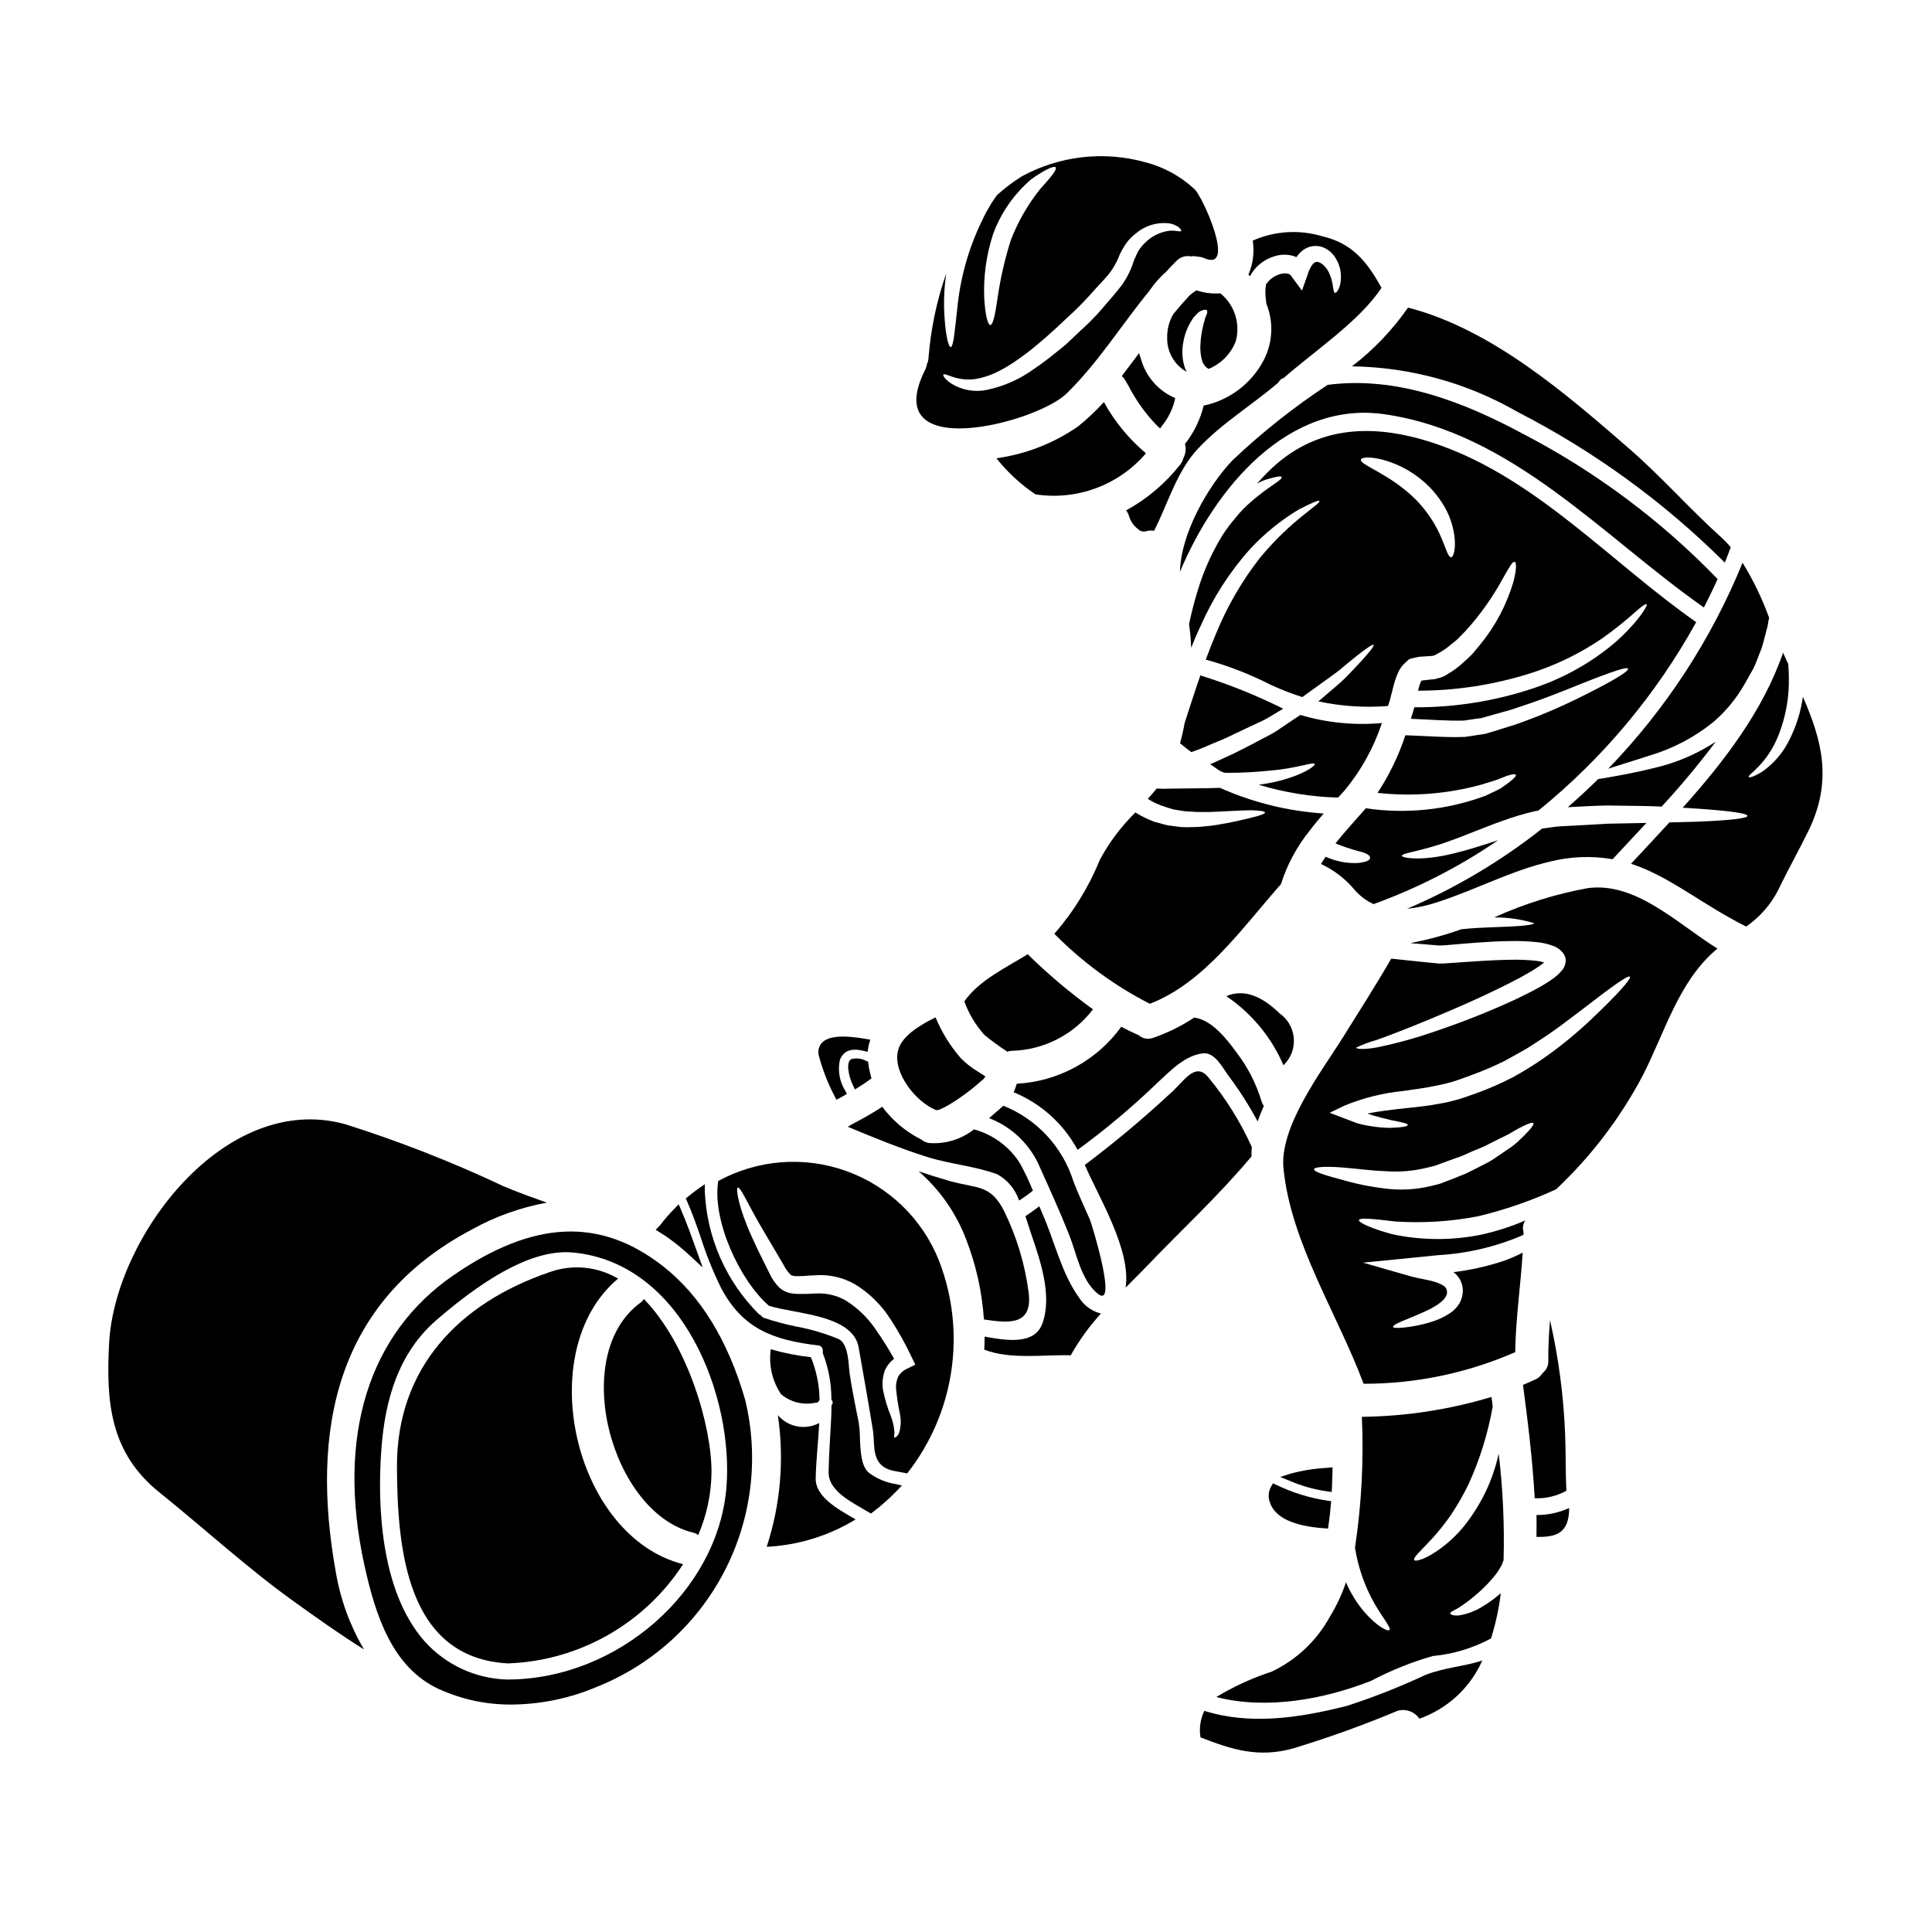 <?xml version="1.0" encoding="UTF-8"?>
<!-- Uploaded to: ICON Repo, www.svgrepo.com, Generator: ICON Repo Mixer Tools -->
<svg fill="#000000" width="800px" height="800px" version="1.1" viewBox="144 144 512 512" xmlns="http://www.w3.org/2000/svg">
 <g>
  <path d="m546.2 253.18c20.25 10.395 38.77 23.859 54.898 39.922 0.555-1.348 1.055-2.723 1.574-4.074-0.828-0.977-1.719-1.898-2.668-2.758-8.32-7.504-15.828-16.062-24.238-23.359-16.828-14.625-36.465-31.656-58.621-37.391h-0.004c-4.117 5.926-9.129 11.176-14.855 15.562 15.43 0.223 30.547 4.387 43.914 12.098z"/>
  <path d="m598.67 340.57c-5.082 3.324-10.723 5.711-16.648 7.035-5.688 1.406-10.289 2.137-13.453 2.695-0.395 0.059-0.672 0.086-1.027 0.145-2.606 2.578-5.301 5.07-8.062 7.477 0.324 0 0.645-0.031 0.969-0.059 3.223-0.145 6.332-0.352 9.379-0.395 3.078 0.027 6.039 0.086 8.852 0.117 1.969 0.027 3.84 0.086 5.656 0.172v0.008c5.074-5.481 9.859-11.219 14.336-17.195z"/>
  <path d="m554.94 372.29c5.371-1.328 10.957-1.531 16.41-0.586 2.961-3.195 5.953-6.402 8.969-9.617-0.527 0-1.055 0.031-1.609 0.031-2.754 0.059-5.66 0.117-8.66 0.172-3.019 0.176-6.129 0.355-9.352 0.527-1.551 0.117-3.281 0.117-4.629 0.297-1.145 0.145-2.285 0.324-3.402 0.469h0.004c-10.934 8.641-22.969 15.789-35.789 21.254 2.742-0.285 5.445-0.875 8.059-1.758 10.066-3.254 19.711-8.441 30-10.789z"/>
  <path d="m503 379.85c1.387 1.59 3.094 2.867 5.012 3.75 11.668-4.231 22.758-9.918 33.004-16.926-4.219 1.352-8.148 2.641-11.637 3.461-8.59 2.168-13.867 1.23-13.867 0.672-0.086-0.789 5.277-1.18 12.867-4.016 3.902-1.348 8.441-3.371 13.777-5.246 2.816-1.035 5.695-1.895 8.617-2.578 0.301-0.062 0.605-0.113 0.91-0.145 17.027-13.805 31.227-30.762 41.824-49.949-22.273-15.562-42-37.75-68.094-46.953-16.383-5.773-32.59-5.832-45.656 7.414-0.91 0.91-1.785 1.875-2.637 2.812 0.031-0.031 0.086-0.031 0.117-0.059v0.004c1.039-0.578 2.152-1.012 3.312-1.289 1.852-0.527 2.934-0.703 3.078-0.395 0.441 0.73-3.719 2.609-8.41 6.859h-0.004c-1.336 1.156-2.562 2.43-3.664 3.809-1.32 1.527-2.535 3.144-3.633 4.84-2.43 3.988-4.41 8.234-5.902 12.66-1.172 3.551-2.141 7.16-2.902 10.816 0.301 2.09 0.488 4.191 0.555 6.297 0.789-1.969 1.613-3.938 2.492-5.773 3.289-7.481 7.738-14.398 13.188-20.488 3.746-4.019 8.027-7.5 12.723-10.344 3.43-1.789 5.391-2.609 5.57-2.316 0.5 0.762-7.18 4.723-15.648 14.957v-0.004c-4.797 6.113-8.723 12.859-11.668 20.051-0.969 2.254-1.879 4.602-2.785 7.035v-0.004c5.926 1.625 11.676 3.852 17.148 6.644 2.738 1.273 5.559 2.371 8.438 3.285 1.23-0.879 2.406-1.758 3.543-2.551 2.363-1.758 4.547-3.195 6.359-4.66 1.82-1.523 3.375-2.781 4.66-3.809 2.609-2.051 4.133-3.047 4.328-2.812 0.195 0.23-0.879 1.672-3.106 4.133-1.113 1.18-2.492 2.695-4.133 4.367s-3.809 3.371-6.066 5.359c-0.441 0.355-0.91 0.762-1.352 1.113h0.004c6.066 1.297 12.285 1.711 18.469 1.23 0.145-0.469 0.32-0.938 0.438-1.32 0.395-1.613 0.789-3.148 1.203-4.688v0.004c0.25-0.902 0.562-1.785 0.938-2.641 0.492-1.18 1.254-2.223 2.227-3.047l0.73-0.672 0.004-0.004c0.301-0.125 0.617-0.223 0.938-0.293 0.617-0.164 1.242-0.297 1.875-0.395 0.758-0.059 1.465-0.086 2.195-0.145l0.883-0.059c0.16 0 0.32-0.027 0.469-0.09 0.176 0.117 0.762-0.266 1.23-0.527h0.004c0.98-0.504 1.91-1.102 2.781-1.785 0.824-0.703 1.699-1.324 2.465-2.023 0.73-0.762 1.438-1.469 2.137-2.168 3.863-4.242 7.203-8.938 9.938-13.98 1.758-3.109 2.551-4.516 3.106-4.367 0.469 0.086 0.613 1.82-0.395 5.512v-0.004c-1.781 5.934-4.711 11.461-8.617 16.266-0.699 0.852-1.465 1.727-2.227 2.668-0.848 0.879-1.816 1.699-2.781 2.606l-0.004 0.004c-1.055 0.941-2.203 1.777-3.43 2.492-0.688 0.516-1.461 0.902-2.285 1.145-0.5 0.145-1.141 0.324-1.496 0.395l-1.18 0.113c-0.645 0.09-1.348 0.148-2.023 0.234-0.172 0.059-0.266 0.027-0.32 0.145-0.348 0.758-0.613 1.551-0.785 2.363-0.031 0.059-0.031 0.145-0.059 0.203h-0.004c9.93-0.008 19.801-1.512 29.281-4.453 6.871-2.129 13.391-5.258 19.348-9.293 3.137-2.203 6.141-4.594 8.996-7.152 1.785-1.574 2.695-2.195 2.934-1.992 0.234 0.203-0.297 1.18-1.73 3.148h-0.004c-2.453 3.16-5.289 6.004-8.438 8.473-5.941 4.656-12.645 8.25-19.812 10.625-10.168 3.394-20.824 5.094-31.539 5.039 0 0.031-0.031 0.059-0.031 0.09-0.293 1.113-0.613 2.051-0.906 2.961 5.07 0.203 9.789 0.586 14.066 0.469 1.18-0.145 1.82-0.293 2.934-0.441 0.555-0.055 1.113-0.145 1.668-0.203 0.527-0.145 1.086-0.324 1.613-0.469 2.168-0.613 4.219-1.18 6.156-1.727 7.707-2.465 13.656-4.863 18.172-6.691 9.113-3.637 12.719-4.777 12.953-4.219 0.234 0.559-2.844 2.664-11.668 7.062l0.004-0.004c-5.871 2.977-11.934 5.562-18.148 7.734-2.023 0.613-4.102 1.258-6.328 1.969-0.586 0.145-1.086 0.352-1.672 0.496-0.586 0.145-1.113 0.176-1.758 0.266-1.258 0.176-2.312 0.395-3.66 0.559-5.117 0.203-10.145-0.266-15.773-0.441l-0.004-0.004c-1.773 5.394-4.258 10.531-7.383 15.273 9.289 1.027 18.691 0.273 27.695-2.231 1.551-0.527 2.902-0.852 3.988-1.258 1.086-0.41 1.934-0.789 2.637-1.027 1.406-0.469 2.137-0.527 2.312-0.266 0.176 0.266-0.266 0.789-1.465 1.758-0.586 0.469-1.41 1.055-2.434 1.758-1.055 0.641-2.406 1.18-3.988 1.969l0.004 0.004c-10.16 3.809-21.125 4.969-31.859 3.371-0.07 0.102-0.148 0.199-0.234 0.289-2.641 3.019-5.305 5.863-7.797 9.027v0.004c2.035 0.828 4.121 1.523 6.242 2.082 2.082 0.496 2.934 1.113 2.934 1.727s-0.852 1.113-3.223 1.379c-2.949 0.137-5.883-0.434-8.562-1.668-0.441 0.641-0.82 1.285-1.23 1.934v-0.004c3.445 1.605 6.496 3.957 8.926 6.883zm25.555-88.168c-0.73 0.031-1.285-2.051-2.519-5.012h0.004c-1.59-3.785-3.875-7.234-6.742-10.168-6.828-6.918-15.008-9.262-14.652-10.699 0.172-0.617 2.312-0.883 5.902 0.059 4.644 1.273 8.871 3.75 12.254 7.18 1.879 1.906 3.449 4.094 4.66 6.477 0.961 1.973 1.613 4.078 1.934 6.242 0.512 3.695-0.219 5.922-0.84 5.922z"/>
  <path d="m365.2 434.54 0.438 0.895 0.891-0.445c0.371-0.188 0.742-0.395 1.113-0.621l0.789-0.465-0.414-0.824v0.004c-1.535-2.445-2.051-5.394-1.434-8.211 0.621-1.531 1.969-3.453 6.297-2.383l1.051 0.254 0.156-1.07v0.004c0.055-0.371 0.137-0.738 0.238-1.102l0.309-1.055-1.082-0.188c-6.199-1.094-10.039-0.758-11.723 1-0.867 0.945-1.172 2.273-0.809 3.504 0.984 3.715 2.387 7.305 4.18 10.703z"/>
  <path d="m391.97 438.15c0.059 0.027 0.09 0.059 0.145 0.086 0.176-0.059 0.645-0.117 0.941-0.203 0.469-0.203 0.938-0.441 1.406-0.672 1.355-0.746 2.672-1.57 3.938-2.465 2.066-1.418 4.039-2.977 5.902-4.66l0.266-0.176c0.395-0.613 0.586-0.73 0.645-0.73v-0.004c-0.016-0.016-0.039-0.023-0.059-0.027-0.645-0.527-1.438-0.91-2.109-1.379v0.004c-1.59-0.969-3.055-2.121-4.367-3.434-2.828-3.231-5.106-6.902-6.742-10.871-4.367 2.137-9.262 5.117-10.023 9.117-1.137 5.891 4.871 13.273 10.059 15.414z"/>
  <path d="m368.67 442.61c6.918 2.871 13.863 5.742 21.047 8 6.066 1.906 12.594 2.402 18.523 4.57 2.758 1.5 4.844 3.996 5.832 6.981 1.219-0.773 2.394-1.613 3.519-2.523 0.055-0.016 0.102-0.047 0.145-0.086-0.996-2.481-2.141-4.898-3.43-7.242-2.785-4.43-7.141-7.644-12.191-9.012-3.398 2.676-7.684 3.965-11.988 3.606-0.738-0.129-1.426-0.453-1.992-0.934-4.078-2.031-7.617-5-10.32-8.66-2.434 1.582-4.945 3.039-7.531 4.363-0.527 0.293-1.055 0.582-1.613 0.938z"/>
  <path d="m429.57 448.73c7.453-5.438 14.527-11.383 21.164-17.789 3.309-3.051 7.328-7.328 12.133-7.797 3.148-0.324 5.215 3.988 6.828 6.125l0.004-0.004c2.824 3.781 5.363 7.769 7.59 11.93 0.477-1.395 1.027-2.762 1.641-4.102-0.289-0.41-0.508-0.863-0.645-1.348-1.414-4.641-3.648-8.988-6.598-12.84-2.547-3.488-6.508-8.617-11.168-9.23h-0.059 0.004c-3.375 2.238-7.019 4.039-10.844 5.359-1.352 0.52-2.879 0.227-3.938-0.758-0.066-0.023-0.133-0.043-0.203-0.059-1.465-0.645-2.906-1.348-4.328-2.109h-0.004c-6.484 8.949-16.66 14.496-27.695 15.094-0.211 0.773-0.484 1.527-0.82 2.254 7.242 2.981 13.227 8.375 16.938 15.273z"/>
  <path d="m459.32 222.21c-1.523 1.641-2.992 3.312-4.398 5.043h0.004c-1.105 1.914-1.664 4.09-1.613 6.297-0.07 3.731 1.926 7.195 5.188 9.004-0.117-0.27-0.25-0.531-0.395-0.789-0.836-2.34-0.996-4.867-0.473-7.297 0.332-1.844 0.996-3.613 1.969-5.215 0.207-0.324 0.395-0.645 0.586-0.969 0.242-0.301 0.504-0.586 0.789-0.848 0.348-0.441 0.789-0.805 1.289-1.055 0.789-0.324 1.32-0.395 1.555-0.145 0.234 0.246 0.145 0.789-0.234 1.551v-0.004c-0.191 0.41-0.324 0.844-0.395 1.293-0.09 0.215-0.156 0.441-0.203 0.672-0.059 0.266-0.145 0.586-0.203 0.883h-0.004c-0.344 1.453-0.559 2.934-0.645 4.422-0.129 1.609 0.039 3.231 0.5 4.781 0.152 0.34 0.336 0.664 0.555 0.965 0.156 0.195 0.324 0.379 0.5 0.559 0.195 0.156 0.414 0.289 0.645 0.391 3.312-1.363 5.91-4.039 7.18-7.387 1.23-4.648-0.371-9.59-4.102-12.629-2.141 0.156-4.293-0.109-6.332-0.789-0.617 0.379-1.203 0.805-1.762 1.266z"/>
  <path d="m462.98 251.5c-0.898 3.699-2.586 7.16-4.953 10.141 0.348 1.277 0.188 2.641-0.441 3.809-0.16 0.637-0.461 1.227-0.879 1.734-3.891 4.945-8.75 9.055-14.273 12.074 0.344 0.445 0.605 0.953 0.762 1.496 0.395 1.367 1.223 2.57 2.363 3.426 0.566 0.609 1.434 0.836 2.227 0.59 0.664-0.203 1.371-0.234 2.051-0.094 3.723-7.266 6.039-15.914 11.754-21.891 6.418-6.801 14.219-11.414 21.223-17.441 0.254-0.57 0.746-1.004 1.348-1.18 0.02-0.02 0.043-0.031 0.074-0.031 7.969-7.008 20.047-15.008 25.879-23.859-3.723-6.691-7.535-11.754-15.707-13.656l-0.004-0.004c-6.074-1.824-12.605-1.418-18.406 1.145 0.465 3.051 0.07 6.164-1.141 9 0.113 0.145 0.266 0.293 0.395 0.441h-0.004c1.348-2.531 3.644-4.418 6.391-5.246 1.5-0.512 3.113-0.59 4.66-0.238 0.438 0.09 0.859 0.238 1.258 0.441 0.332-0.508 0.73-0.973 1.18-1.379 1.469-1.434 3.606-1.953 5.57-1.348 1.492 0.508 2.754 1.527 3.574 2.871 0.637 0.996 1.086 2.098 1.324 3.258 0.672 4.188-1 6.242-1.41 6.039-0.645-0.117-0.266-2.363-1.523-5.16-0.559-1.32-1.906-2.875-3.078-3.019-0.527-0.059-0.789 0.059-1.32 0.613-0.609 0.801-1.059 1.719-1.316 2.695l-1.523 4.281-2.812-3.809c-0.234-0.379-0.621-0.633-1.059-0.707-0.676-0.105-1.371-0.043-2.019 0.18-1.484 0.457-2.769 1.41-3.637 2.695-0.234 1.422-0.23 2.875 0.008 4.297 0.027 0.297 0.059 0.559 0.086 0.824 2.012 4.969 1.691 10.578-0.875 15.285-3.277 6.027-9.031 10.316-15.742 11.727z"/>
  <path d="m374.05 425.36-0.527-0.219v-0.004c-1.164-0.621-2.516-0.797-3.801-0.488-0.426 0.137-0.961 0.547-0.957 2.305v0.004c0.133 1.652 0.582 3.266 1.32 4.75l0.465 1.004 0.941-0.574c0.992-0.602 1.969-1.266 2.922-1.969l0.535-0.395-0.172-0.648h-0.004c-0.289-1.055-0.508-2.125-0.645-3.207z"/>
  <path d="m484.91 425.46c1.551-1.91 2.242-4.379 1.906-6.816-0.332-2.438-1.66-4.629-3.664-6.051-4.133-3.988-8.969-6.828-14.168-4.602h-0.004c6.703 4.527 11.965 10.887 15.152 18.32 0.25-0.293 0.512-0.59 0.777-0.852z"/>
  <path d="m496.98 538.32c0.059-1.445 0.113-2.918 0.145-4.359v-1.098l-1.656 0.145c-3.258 0.18-6.492 0.707-9.641 1.574l-2.555 0.824 2.484 1.023c3.223 1.379 6.613 2.328 10.086 2.82l1.07 0.141z"/>
  <path d="m482.16 537.47-0.789-0.375-0.457 0.754c-0.793 1.328-0.922 2.945-0.352 4.383 1.359 3.938 6.223 6.219 14.465 6.785l0.91 0.062 0.133-0.902c0.266-1.812 0.473-3.637 0.617-5.43l0.078-0.93-0.934-0.121c-4.746-0.703-9.359-2.129-13.672-4.227z"/>
  <path d="m581.02 344.27c6.223-1.824 12.02-4.863 17.059-8.945 2.852-2.453 5.32-5.316 7.328-8.496 0.938-1.465 2.019-3.543 3.074-5.332 1-1.852 1.496-3.695 2.316-5.57 0.645-1.969 1.082-4.047 1.641-6.012 0.117-0.73 0.23-1.465 0.395-2.195h0.004c-1.848-5.094-4.203-9.984-7.039-14.598-8.27 20.309-20.359 38.844-35.609 54.602 2.859-0.961 6.555-2.043 10.832-3.453z"/>
  <path d="m429.69 257.01c-6.445 4.473-13.855 7.363-21.629 8.438 2.938 3.699 6.426 6.926 10.344 9.559 10.988 1.688 22.066-2.426 29.285-10.875-4.519-3.797-8.297-8.398-11.141-13.574-2.121 2.32-4.414 4.477-6.859 6.453z"/>
  <path d="m510.99 253.79c33.883 4.926 57.828 32.477 84.559 51.203 1.289-2.492 2.492-4.984 3.637-7.535-14.918-15.461-32.242-28.406-51.293-38.336-16.297-8.793-33.914-15.504-52.055-13.129-8.996 5.926-17.449 12.633-25.27 20.043-6.356 6.715-13.625 19.227-13.863 29.488 9.27-22.16 28.648-45.488 54.285-41.734z"/>
  <path d="m399.56 409.37c1.184 3.285 2.996 6.312 5.332 8.91 1.871 1.527 3.816 2.953 5.832 4.277 0.051 0.059 0.113 0.109 0.18 0.148 0.406-0.129 0.832-0.207 1.258-0.234 8.461-0.211 16.363-4.258 21.488-10.992-6.129-4.422-11.91-9.301-17.297-14.594-5.977 3.691-12.816 6.856-16.793 12.484z"/>
  <path d="m481.87 351.21c-1.32 0.293-2.754 0.555-4.277 0.758v0.004c6.824 2.059 13.891 3.203 21.016 3.398 0.527-0.586 1.082-1.18 1.574-1.727h0.004c4.453-5.32 7.856-11.438 10.023-18.027-7.269 0.656-14.602-0.07-21.602-2.141-0.613 0.395-1.199 0.789-1.816 1.203-1.496 0.996-3.019 2.019-4.606 3.106-1.609 1.027-3.43 1.848-5.188 2.812-1.758 0.969-3.664 1.875-5.539 2.844-1.996 0.996-3.867 1.758-5.832 2.695-0.324 0.117-0.645 0.297-0.938 0.395 1.379 0.789 2.812 2.281 4.277 2.281h0.23l0.008 0.004c4.051 0 8.105-0.227 12.133-0.676 6.656-0.586 10.848-2.363 11.078-1.641 0.18 0.488-3.25 3.039-10.547 4.711z"/>
  <path d="m494.79 359.59c-9.492-0.625-18.797-2.926-27.484-6.797-4.16 0.145-8.586 0.117-13.191 0.203v0.004c-1.188 0.062-2.383 0.051-3.574-0.031-0.789 0.941-1.555 1.852-2.363 2.754h0.004c1.477 0.93 3.074 1.648 4.746 2.141 0.613 0.203 1.258 0.441 1.848 0.586 0.586 0.145 1.113 0.203 1.641 0.293 1.102 0.207 2.219 0.324 3.34 0.352 1.094 0.105 2.188 0.133 3.285 0.09 1.055 0.031 2.082 0 3.078-0.059 3.938-0.172 7.269-0.395 9.523-0.395 2.316 0.059 3.578 0.266 3.606 0.586 0.027 0.324-1.199 0.789-3.371 1.32-2.168 0.531-5.332 1.324-9.406 1.969-1.027 0.176-2.082 0.297-3.227 0.395v-0.004c-1.184 0.145-2.379 0.215-3.574 0.203-1.332 0.07-2.668 0.012-3.988-0.172-0.703-0.09-1.406-0.176-2.141-0.297-0.672-0.117-1.285-0.324-1.934-0.496l-0.969-0.266-0.496-0.117-0.117-0.031-0.355-0.145-0.23-0.086c-0.672-0.266-1.352-0.559-2.023-0.883v0.004c-0.871-0.41-1.711-0.879-2.516-1.406-3.746 3.676-6.918 7.894-9.414 12.516-2.902 7.172-6.981 13.812-12.074 19.637 7.383 7.5 15.926 13.762 25.297 18.555 14.363-5.484 24.531-20.137 34.762-31.715 1.637-5.176 4.231-9.996 7.648-14.215 1.184-1.586 2.445-3.055 3.672-4.492z"/>
  <path d="m459.71 343.32c1.348-0.469 2.664-0.965 4.016-1.551 1.969-0.883 4.102-1.672 5.859-2.523 1.848-0.879 3.664-1.727 5.422-2.578 1.758-0.852 3.519-1.555 5.117-2.492 1.348-0.824 2.664-1.613 3.938-2.363v0.004c-7.066-3.527-14.41-6.481-21.953-8.824-1.41 4.019-2.754 8.238-4.164 12.594-0.316 1.812-0.723 3.606-1.227 5.371 0.969 0.824 1.969 1.609 2.992 2.363z"/>
  <path d="m450.63 256.8 0.812 0.742 0.648-0.891-0.004 0.004c1.5-1.879 2.586-4.059 3.188-6.387l0.156-0.758-0.695-0.332c-4.016-1.945-7.027-5.492-8.293-9.766l-0.574-1.832-1.148 1.539c-0.965 1.285-1.93 2.574-2.922 3.856l-0.504 0.699 0.613 0.613c0.395 0.656 0.789 1.359 1.227 2.086v0.004c1.969 3.828 4.496 7.34 7.496 10.422z"/>
  <path d="m426.64 248.3c8.41-8.207 14.535-18.172 21.984-27.258 1.246-1.867 2.734-3.562 4.422-5.043 0.91-1 1.82-1.969 2.785-2.906l0.004 0.004c0.973-1.012 2.406-1.445 3.777-1.141 0.574-0.113 1.168-0.094 1.73 0.059 0.617 0.004 1.227 0.141 1.789 0.395 8.66 3.777-0.469-16.473-2.609-18.316v-0.004c-3.668-3.394-8.117-5.828-12.953-7.086-10.992-3.07-22.75-1.734-32.773 3.727-2.34 1.465-4.543 3.133-6.59 4.984-0.297 0.438-0.617 0.852-0.91 1.285-0.613 0.91-1.18 1.969-1.785 2.961-0.5 0.789-0.969 1.996-1.496 2.992h-0.004c-3.426 7.191-5.57 14.93-6.332 22.859-0.672 6.129-1.023 10.172-1.754 10.172-0.617-0.027-1.527-3.809-1.73-10.316h-0.004c-0.066-3.066 0.117-6.137 0.559-9.176-2.527 7.246-4.106 14.785-4.691 22.438-0.031 0.52-0.164 1.027-0.391 1.496-0.078 0.504-0.227 0.996-0.438 1.465-12.742 25.168 29.379 14.266 37.41 6.41zm-19.43-42.352c2.066-5.566 5.516-10.52 10.02-14.391 3.664-2.637 6.188-3.723 6.539-3.195 0.395 0.586-1.32 2.668-4.074 5.688-3.293 4.102-5.934 8.691-7.824 13.598-1.613 5.094-2.797 10.309-3.543 15.594-0.617 4.191-1.18 6.887-1.879 6.887-0.695 0-1.32-2.637-1.613-6.977v0.004c-0.258-5.832 0.547-11.664 2.375-17.207zm-2.363 37.957c6.418-1.82 14.336-8.383 22.219-15.945v0.004c2.004-1.805 3.914-3.711 5.715-5.715 1.641-1.879 3.519-3.809 4.863-5.363l0.004-0.004c1.344-1.672 2.406-3.555 3.148-5.57 0.531-1.059 1.137-2.074 1.816-3.047 0.676-0.891 1.469-1.688 2.363-2.359 2.512-2.176 5.852-3.152 9.141-2.668 2.363 0.527 3.078 1.789 2.906 1.969-0.234 0.355-1.289-0.203-3.078-0.059v-0.004c-2.559 0.324-4.926 1.523-6.691 3.402-0.578 0.562-1.09 1.195-1.523 1.879-0.441 0.703-0.734 1.641-1.18 2.461v-0.004c-0.703 2.359-1.781 4.586-3.195 6.598-1.668 2.227-3.309 3.988-5.117 6.125-1.781 2.106-3.711 4.078-5.773 5.902-0.996 0.969-2.023 1.938-3.019 2.848l-0.73 0.703-0.5 0.438-0.395 0.324-1.551 1.258c-2.082 1.699-4.133 3.281-6.246 4.691-3.703 2.707-7.941 4.594-12.43 5.539-3.188 0.68-6.519 0.125-9.32-1.551-1.879-1.203-2.406-2.227-2.285-2.465 0.441-0.793 4.367 2.695 10.844 0.609z"/>
  <path d="m475.65 450.52c0-0.586 0-1.18 0.027-1.727 0.016-0.258 0.047-0.512 0.09-0.762-2.996-6.652-6.871-12.875-11.52-18.5-3.633-4.484-6.691 1.438-10.406 4.516-7.125 6.606-14.59 12.84-22.355 18.676 3.461 8.148 12.344 22.434 10.816 32.504 2.023-2.023 3.988-3.988 5.832-5.902 9.148-9.555 18.73-18.379 27.262-28.547 0.078-0.109 0.172-0.164 0.254-0.258z"/>
  <path d="m334.29 457c0.016 0.047 0.023 0.098 0.027 0.145-1.574 10.316 5.688 26.086 13.34 32.797 0.059 0.031 0.059 0.059 0.086 0.086 6.742 2.199 22.246 2.285 23.801 11.02 1.32 7.359 2.609 14.715 3.809 22.102 0.613 3.961-0.762 9.496 5.773 10.699 1.113 0.203 2.195 0.395 3.281 0.617l0.004 0.004c12.555-15.953 15.773-37.344 8.473-56.285-4.375-11.09-13.305-19.766-24.516-23.816-11.211-4.055-23.621-3.094-34.078 2.633zm50.363 49.594c-1.059 0.434-1.961 1.18-2.582 2.141-0.473 1.016-0.684 2.133-0.613 3.25 0.223 2.254 0.562 4.496 1.027 6.711 0.34 1.633 0.281 3.324-0.18 4.926-0.145 0.449-0.418 0.848-0.785 1.145-0.234 0.203-0.395 0.266-0.469 0.176-0.234-0.176 0.027-0.676-0.031-1.574-0.113-1.395-0.43-2.766-0.938-4.07-0.914-2.254-1.609-4.59-2.082-6.977-0.273-1.766-0.09-3.57 0.527-5.246 0.555-1.172 1.379-2.195 2.406-2.992-1.465-2.629-3.062-5.184-4.789-7.648-2.09-3.141-4.828-5.797-8.027-7.797-1.156-0.664-2.398-1.156-3.695-1.465-1.273-0.32-2.586-0.453-3.898-0.391l-1.027 0.031-1.113 0.059c-0.699 0.027-1.492 0.059-2.285 0.027-0.855 0.023-1.707-0.035-2.547-0.18-1.055-0.207-2.039-0.668-2.875-1.344-1.176-1.137-2.121-2.492-2.785-3.988l-1.699-3.402c-1.082-2.168-2.078-4.219-2.93-6.156-3.543-7.766-4.328-12.895-3.75-13.098 0.73-0.297 2.723 4.57 6.856 11.516 1.055 1.758 2.199 3.723 3.43 5.805 0.617 1.055 1.262 2.137 1.906 3.25l-0.004 0.004c0.473 0.938 1.098 1.793 1.852 2.523 0.203 0.203 0.438 0.203 0.852 0.324h-0.004c0.555 0.055 1.113 0.062 1.672 0.027 0.695 0 1.391-0.039 2.082-0.121l1.082-0.055 1.203-0.059c1.719-0.102 3.441 0.047 5.117 0.438 1.746 0.402 3.422 1.055 4.984 1.938 3.859 2.356 7.121 5.574 9.523 9.406 2.078 3.18 3.93 6.5 5.539 9.938l0.969 1.969z"/>
  <path d="m500.86 596.1c-12.312 3.109-25.441 5.16-37.695 1.289v0.004c-1.059 2.184-1.414 4.637-1.023 7.031 8.207 3.195 15.418 5.543 24.707 2.875 9.324-2.832 18.5-6.141 27.492-9.906 2.184-0.648 4.531 0.195 5.805 2.082 7.445-2.625 13.477-8.203 16.676-15.418-4.836 1.609-9.762 1.754-15.121 3.836-6.769 3.168-13.73 5.91-20.84 8.207z"/>
  <path d="m416.59 486.45c-0.977-7.445-3.152-14.684-6.453-21.43-3.633-7.266-7.238-5.981-14.535-8.059-2.754-0.789-5.453-1.641-8.152-2.551v0.004c5.594 4.856 9.902 11.016 12.547 17.938 2.664 6.82 4.266 14.012 4.75 21.32 6.445 0.957 13.012 1.773 11.844-7.223z"/>
  <path d="m430.05 488.01c-4.66-6.391-6.512-14.832-9.645-22.016-0.324-0.762-0.645-1.555-0.969-2.312-1.199 0.91-2.465 1.785-3.691 2.637 0.613 1.82 1.141 3.488 1.551 4.746 2.406 7.039 5.629 16.328 2.934 23.715-2.109 5.742-9.703 4.457-15.301 3.43 0 1.145-0.031 2.285-0.09 3.461 7.008 2.695 15.449 1.285 22.922 1.496v-0.004c2.238-3.981 4.922-7.691 8.004-11.059-2.356-0.586-4.402-2.051-5.715-4.094z"/>
  <path d="m320.63 471.73c2.34 1.641 4.555 3.449 6.629 5.418l2.965 2.754-1.652-4.602c-1.273-3.543-2.594-7.238-4.133-10.789l-0.582-1.344-1.023 1.047-0.004 0.004c-1.398 1.398-2.695 2.891-3.887 4.469l-1.18 1.219 1.043 0.645c0.594 0.383 1.195 0.758 1.824 1.18z"/>
  <path d="m537.61 539.54c-1.52 3.125-3.375 6.074-5.539 8.793-1.789 2.211-3.848 4.195-6.129 5.902-3.898 2.906-6.856 3.723-7.152 3.195-0.395-0.645 1.82-2.492 4.809-5.773h0.004c1.734-1.922 3.348-3.949 4.832-6.07 1.758-2.625 3.336-5.367 4.723-8.203 3.016-6.586 5.172-13.531 6.422-20.664-0.117-0.879-0.23-1.695-0.324-2.519-11.145 3.367-22.707 5.141-34.348 5.273 0.523 11.59-0.086 23.203-1.82 34.676 0.824 5.266 2.602 10.332 5.246 14.957 2.285 3.898 4.457 6.387 3.867 6.887-0.441 0.395-3.195-0.852-6.691-4.863h0.004c-1.969-2.328-3.582-4.934-4.777-7.738 0-0.031-0.031-0.059-0.031-0.09-1.082 3.223-2.527 6.309-4.309 9.207-3.473 6.312-8.844 11.375-15.348 14.477-5.144 1.68-10.082 3.941-14.715 6.742 13.309 3.43 28.605 0.613 41.094-4.328v-0.004c5.184-2.727 10.637-4.918 16.266-6.535 5.41-0.5 10.664-2.082 15.445-4.66 1.227-3.91 2.09-7.922 2.582-11.988-1.492 1.316-3.106 2.492-4.809 3.516-1.895 1.191-4.008 1.996-6.211 2.363-1.523 0.148-2.316-0.203-2.363-0.496-0.09-0.395 0.789-0.703 1.992-1.379 1.602-1.012 3.133-2.141 4.574-3.371 2.172-1.789 4.129-3.824 5.832-6.066 0.457-0.672 0.879-1.367 1.258-2.082 0.145-0.438 0.293-0.82 0.469-1.23v-0.004c0.258-9.426-0.176-18.859-1.289-28.223-0.789 3.559-1.984 7.012-3.562 10.301z"/>
  <path d="m621.79 328.65c-0.551 3.902-1.727 7.695-3.488 11.223-1.621 3.402-4.082 6.34-7.152 8.531-2.168 1.406-3.606 1.758-3.691 1.523-0.469-0.645 4.805-3.148 7.969-11.344h0.004c1.844-4.793 2.742-9.902 2.641-15.035 0-1.145-0.09-2.363-0.176-3.578-0.395-0.82-0.762-1.668-1.145-2.519h-0.004c-0.078-0.164-0.148-0.328-0.203-0.5-5.332 15.418-15.531 28.734-26.613 41.098 1.227 0.086 2.434 0.172 3.574 0.23 8.383 0.559 13.57 1.23 13.57 1.938 0 0.703-5.219 1.23-13.629 1.551-2.172 0.059-4.516 0.121-7.035 0.176-3.402 3.723-6.828 7.356-10.172 10.961 10.203 3.312 18.555 10.629 30.512 16.648h0.004c3.602-2.5 6.535-5.852 8.527-9.758 2.551-5.332 5.453-10.461 8.035-15.742 6.445-13.309 3.43-23.973-1.527-35.402z"/>
  <path d="m564.79 379.36c-8.562 1.562-16.898 4.172-24.824 7.766 3.582-0.035 7.148 0.48 10.578 1.523 0 0.527-4.16 0.879-11.168 1.086-2.363 0.086-5.117 0.203-8.09 0.527h0.004c-4.309 1.527-8.723 2.731-13.207 3.606-0.047 0.035-0.094 0.062-0.148 0.086 0.617 0.059 1.203 0.117 1.852 0.145 1.258 0.117 2.547 0.203 3.836 0.324l1.758 0.145c0.527 0 1.18-0.059 1.848-0.086 5.246-0.441 10.875-0.996 16.734-1.086 2.574-0.066 5.152 0.043 7.711 0.32 1.414 0.172 2.805 0.516 4.133 1.027 0.422 0.176 0.824 0.395 1.203 0.648 0.465 0.332 0.879 0.73 1.23 1.18l0.059 0.086 0.027 0.059 0.203 0.293c0.141 0.27 0.246 0.555 0.324 0.848 0.109 0.508 0.102 1.027-0.027 1.527-0.141 0.625-0.422 1.207-0.824 1.703-0.914 1.086-1.992 2.023-3.195 2.781-0.992 0.68-2.016 1.305-3.074 1.879-2.055 1.141-4.078 2.137-6.043 3.074h0.004c-7.004 3.231-14.176 6.078-21.484 8.531-4.906 1.715-9.918 3.102-15.008 4.16-3.633 0.703-5.832 0.527-5.801 0.117 1.703-0.82 3.481-1.488 5.305-1.992 3.402-1.199 8.293-3.078 14.273-5.57 5.981-2.492 13.102-5.512 20.695-9.348 1.906-0.938 3.809-1.969 5.684-3.051 0.941-0.555 1.879-1.141 2.727-1.754 0.395-0.266 0.789-0.559 1.141-0.852-0.715-0.223-1.449-0.367-2.195-0.441-2.328-0.254-4.668-0.34-7.008-0.266-5.598 0.086-11.078 0.555-16.473 0.91-0.703 0.059-1.352 0.086-2.141 0.086l-2.168-0.203c-1.285-0.117-2.578-0.266-3.836-0.395-2.316-0.234-4.543-0.469-6.715-0.703-4.133 7.152-8.559 14.07-12.953 21.105-5.656 8.996-16.766 23.508-15.594 34.637 2.023 19.68 14.246 38.309 21.223 56.918 13.828 0.016 27.512-2.836 40.18-8.379 0.117-8.824 1.438-17.586 1.969-26.371-1.777 0.934-3.629 1.727-5.539 2.359-4.168 1.344-8.457 2.289-12.805 2.816 0.027 0 0.055 0.027 0.086 0.059 1.309 0.992 2.16 2.473 2.359 4.102 0.043 0.367 0.051 0.742 0.031 1.113l-0.031 0.297c0 0.113 0.031-0.059-0.027 0.293l-0.031 0.086-0.059 0.395v-0.004c-0.156 0.711-0.422 1.395-0.785 2.023-0.656 1.016-1.512 1.883-2.519 2.551-1.551 1.008-3.242 1.789-5.016 2.312-2.367 0.727-4.801 1.219-7.266 1.465-1.699 0.148-2.668 0.117-2.754-0.172-0.086-0.293 0.758-0.824 2.312-1.496 1.555-0.672 3.867-1.523 6.539-2.781 2.519-1.18 6.066-3.254 5.391-5.484-0.121-0.496-0.441-0.922-0.879-1.18-0.73-0.449-1.52-0.793-2.344-1.023-1.938-0.617-4.106-0.789-6.887-1.613l-12.074-3.461 12.629-1.258c2.363-0.234 4.777-0.469 7.269-0.73v-0.004c7.789-0.438 15.441-2.254 22.598-5.363-0.004-0.133 0.004-0.266 0.031-0.395 0-0.117 0.027-0.234 0.027-0.355-0.34-1.035-0.18-2.172 0.441-3.074-3.707 1.594-7.555 2.84-11.492 3.719-7.812 1.617-15.875 1.594-23.684-0.059-5.746-1.551-9.027-3.148-8.91-3.75 0.145-0.73 3.84-0.324 9.645 0.355 7.336 0.484 14.703 0.02 21.922-1.379 7.117-1.699 14.051-4.094 20.695-7.152 9.254-8.715 17.008-18.898 22.949-30.133 5.773-11.254 9.41-24.648 19.172-33.121 0.203-0.172 0.438-0.352 0.641-0.527-10.586-6.566-21.582-17.734-34.359-16.031zm-15.855 64.512c-0.66 0.727-1.352 1.422-2.082 2.082-0.906 0.934-1.922 1.758-3.019 2.457-1.199 0.824-2.492 1.699-3.898 2.668s-3.109 1.699-4.809 2.606c-0.879 0.414-1.758 0.852-2.664 1.324-0.883 0.352-1.82 0.73-2.754 1.113-0.938 0.383-1.906 0.73-2.875 1.113l-0.73 0.293-0.5 0.176-0.395 0.113-1.672 0.414c-4.176 1.051-8.512 1.289-12.777 0.703-3.336-0.395-6.641-1.039-9.879-1.934-5.363-1.438-8.793-2.434-8.66-3.148 0.086-0.645 3.574-0.879 9.289-0.293 2.785 0.23 6.098 0.699 9.645 0.82 3.758 0.281 7.539-0.047 11.195-0.969l1.438-0.352 0.352-0.086c0.031 0 0.176-0.059 0.234-0.059l0.758-0.297c0.969-0.352 1.938-0.699 2.875-1.055 0.938-0.355 1.906-0.672 2.812-0.996 0.91-0.324 1.699-0.73 2.523-1.082 1.609-0.734 3.25-1.289 4.66-2.023 1.41-0.73 2.781-1.41 4.016-2.023l0.004 0.004c1.133-0.508 2.231-1.098 3.281-1.762 0.938-0.527 1.785-0.996 2.492-1.32 1.438-0.703 2.363-0.969 2.551-0.703s-0.297 1.039-1.41 2.215zm27.008-41.039c0.438 0.5-3.34 4.777-10.086 11.141h0.004c-3.965 3.781-8.207 7.262-12.695 10.406-2.676 1.863-5.453 3.582-8.316 5.144-3.129 1.617-6.359 3.027-9.676 4.223-1.641 0.555-3.148 1.141-4.836 1.641-1.562 0.441-3.148 0.805-4.746 1.082-3.309 0.645-6.273 0.91-9.176 1.23-3.691 0.395-7.035 0.789-10.051 1.406 2.434 0.852 4.66 1.324 6.359 1.758 2.754 0.527 4.363 0.883 4.363 1.258 0 0.379-1.609 0.676-4.57 0.762v0.008c-1.805-0.008-3.609-0.164-5.391-0.469-1.125-0.176-2.242-0.41-3.34-0.707l-3.723-1.406-3.691-1.41 3.867-1.875v0.004c4.977-2.055 10.23-3.367 15.59-3.898 2.848-0.438 5.902-0.789 8.707-1.406 1.523-0.281 3.027-0.645 4.512-1.086 1.379-0.395 2.93-1.023 4.426-1.551 3.121-1.113 6.176-2.406 9.148-3.871 2.781-1.574 5.566-2.961 8.031-4.66 5.043-3.148 9.293-6.512 12.953-9.266 7.25-5.609 11.879-8.984 12.336-8.457z"/>
  <path d="m559.1 539.07c-0.234-4.957-0.117-9.879-0.324-14.922-0.395-10.207-1.738-20.352-4.016-30.309-0.266 3.574-0.473 7.121-0.441 10.699 0.078 1.312-0.504 2.574-1.555 3.367-0.398 0.684-0.988 1.23-1.699 1.578-1.141 0.555-2.312 1.023-3.457 1.523 1.113 8.496 2.492 19.023 3.106 30.043 2.926 0.121 5.824-0.562 8.387-1.98z"/>
  <path d="m551.18 551.29c5.043 0.09 8.66-0.789 8.66-7.621v-0.027 0.004c-2.715 1.238-5.672 1.871-8.66 1.844 0.059 1.934 0 3.871 0 5.801z"/>
  <path d="m428.49 457.14c-2.856-9.156-9.68-16.539-18.582-20.105-1.18 1.023-2.434 2.137-3.781 3.281l-0.004 0.004c6.117 2.352 11 7.106 13.516 13.156 2.637 5.863 5.305 11.727 7.68 17.711 1.969 4.957 3.148 11.902 7.414 15.508 5.746 4.926-1.406-18.383-1.906-19.496-1.465-3.344-3.019-6.656-4.336-10.059z"/>
  <path d="m269.1 469.8c6.176-3.43 12.867-5.82 19.816-7.086-3.867-1.379-7.734-2.754-11.516-4.367h-0.004c-13.586-6.414-27.594-11.898-41.922-16.422-31.832-8.793-60.965 29.781-62.547 57.859-0.883 15.918 0.293 29.285 13.363 39.754 11.961 9.617 23.273 20.051 35.758 28.988 5.66 4.074 11.871 8.496 18.41 12.594-3.699-6.293-6.223-13.203-7.449-20.398-6.789-37.664-0.078-71.84 36.09-90.922z"/>
  <path d="m327.6 550.14c0.52 0.113 1.012 0.332 1.438 0.648 2.258-5.246 3.457-10.883 3.519-16.594 0.059-12.203-6.297-33.973-17.91-45.93-0.277 0.391-0.613 0.738-1 1.023-18.871 13.922-7.719 55.516 13.953 60.852z"/>
  <path d="m319.65 479.51c-16.578-12.914-34.156-12.176-55.324 2.344-22.723 15.535-31.172 42.797-23.797 76.754 3.012 13.754 7.477 27.27 19.715 32.984v-0.008c6.086 2.789 12.711 4.199 19.406 4.137 7.621-0.059 15.156-1.605 22.188-4.555 14.699-5.769 26.812-16.664 34.098-30.672 7.289-14.008 9.258-30.184 5.539-45.531-4.547-15.773-11.895-27.699-21.824-35.453zm-41.078 109.61-0.203-0.031h-0.004c-8.395-0.234-16.32-3.926-21.902-10.195-11.934-13.574-12.328-37.031-11.465-49.812 0.684-10.305 2.957-25.172 14.695-35.281 14.887-12.863 26.672-18.672 35.996-17.883 29.434 2.648 42.816 38.574 40.816 62.367-2.297 27.328-28.699 50.598-57.645 50.801z"/>
  <path d="m307.79 482.85c-5.508-3.254-12.184-3.879-18.199-1.699-24.039 8.207-40.539 25.469-40.391 51.676 0.117 21.516 2.465 50.559 29.457 51.996v-0.004c18.812-0.688 36.113-10.496 46.367-26.289-29.047-7.414-40.066-56.539-17.234-75.68z"/>
  <path d="m360.17 535.72c0.086-4.602 0.672-9.617 0.938-14.598h-0.004c-3.691 1.945-8.238 1.086-10.961-2.078 1.73 11.699 0.715 23.637-2.961 34.879 8.34-0.414 16.441-2.914 23.566-7.266-4.207-2.465-10.73-5.809-10.578-10.938z"/>
  <path d="m374.25 534.29c-2.062-1.688-2.231-5.902-2.363-9.293-0.012-1.367-0.125-2.734-0.332-4.082-0.246-1.32-0.508-2.633-0.789-3.938-0.59-3-1.18-6.098-1.629-9.176-0.047-0.328-0.082-0.789-0.129-1.301-0.215-2.633-0.551-6.609-2.809-7.66l-0.004 0.004c-3.559-1.473-7.262-2.57-11.047-3.273-2.984-0.59-5.922-1.379-8.797-2.363-0.246-0.098-0.453-0.27-0.59-0.492l-0.332-0.277-0.242-0.105c-8.734-8.668-13.879-20.312-14.406-32.609v-1.895l-1.555 1.082c-0.992 0.688-1.969 1.441-2.914 2.223l-0.57 0.477 0.305 0.68c1.43 3.191 2.609 6.598 3.746 9.887v0.004c1.43 4.488 3.195 8.863 5.277 13.09 5.731 10.891 13.805 13.855 25.82 15.289v-0.004c0.34 0.027 0.652 0.199 0.867 0.465 0.254 0.359 0.359 0.801 0.293 1.234l-0.035 0.262 0.094 0.242c1.449 3.793 2.199 7.816 2.219 11.879v0.305l0.168 0.238c0.238 0.312 0.238 0.746 0 1.059l-0.148 0.234v0.289c0 1.945-0.105 3.828-0.203 5.418-0.23 3.902-0.473 7.926-0.559 11.906-0.109 4.465 4.883 7.34 8.535 9.445 0.656 0.395 1.27 0.734 1.797 1.066l0.891 0.5 0.469-0.355-0.004 0.004c2.328-1.758 4.516-3.699 6.535-5.805l1.211-1.262-1.711-0.395v-0.004c-2.562-0.402-4.988-1.43-7.059-2.992z"/>
  <path d="m360.17 515.72c0.172-0.027 0.32 0 0.496-0.027 0.176-0.203 0.352-0.441 0.527-0.672v-0.004c-0.047-3.891-0.824-7.738-2.289-11.344-3.609-0.395-7.18-1.102-10.668-2.113v0.27c-0.523 4.094 0.453 8.238 2.758 11.66 2.543 2.137 5.934 2.961 9.176 2.231z"/>
 </g>
</svg>
